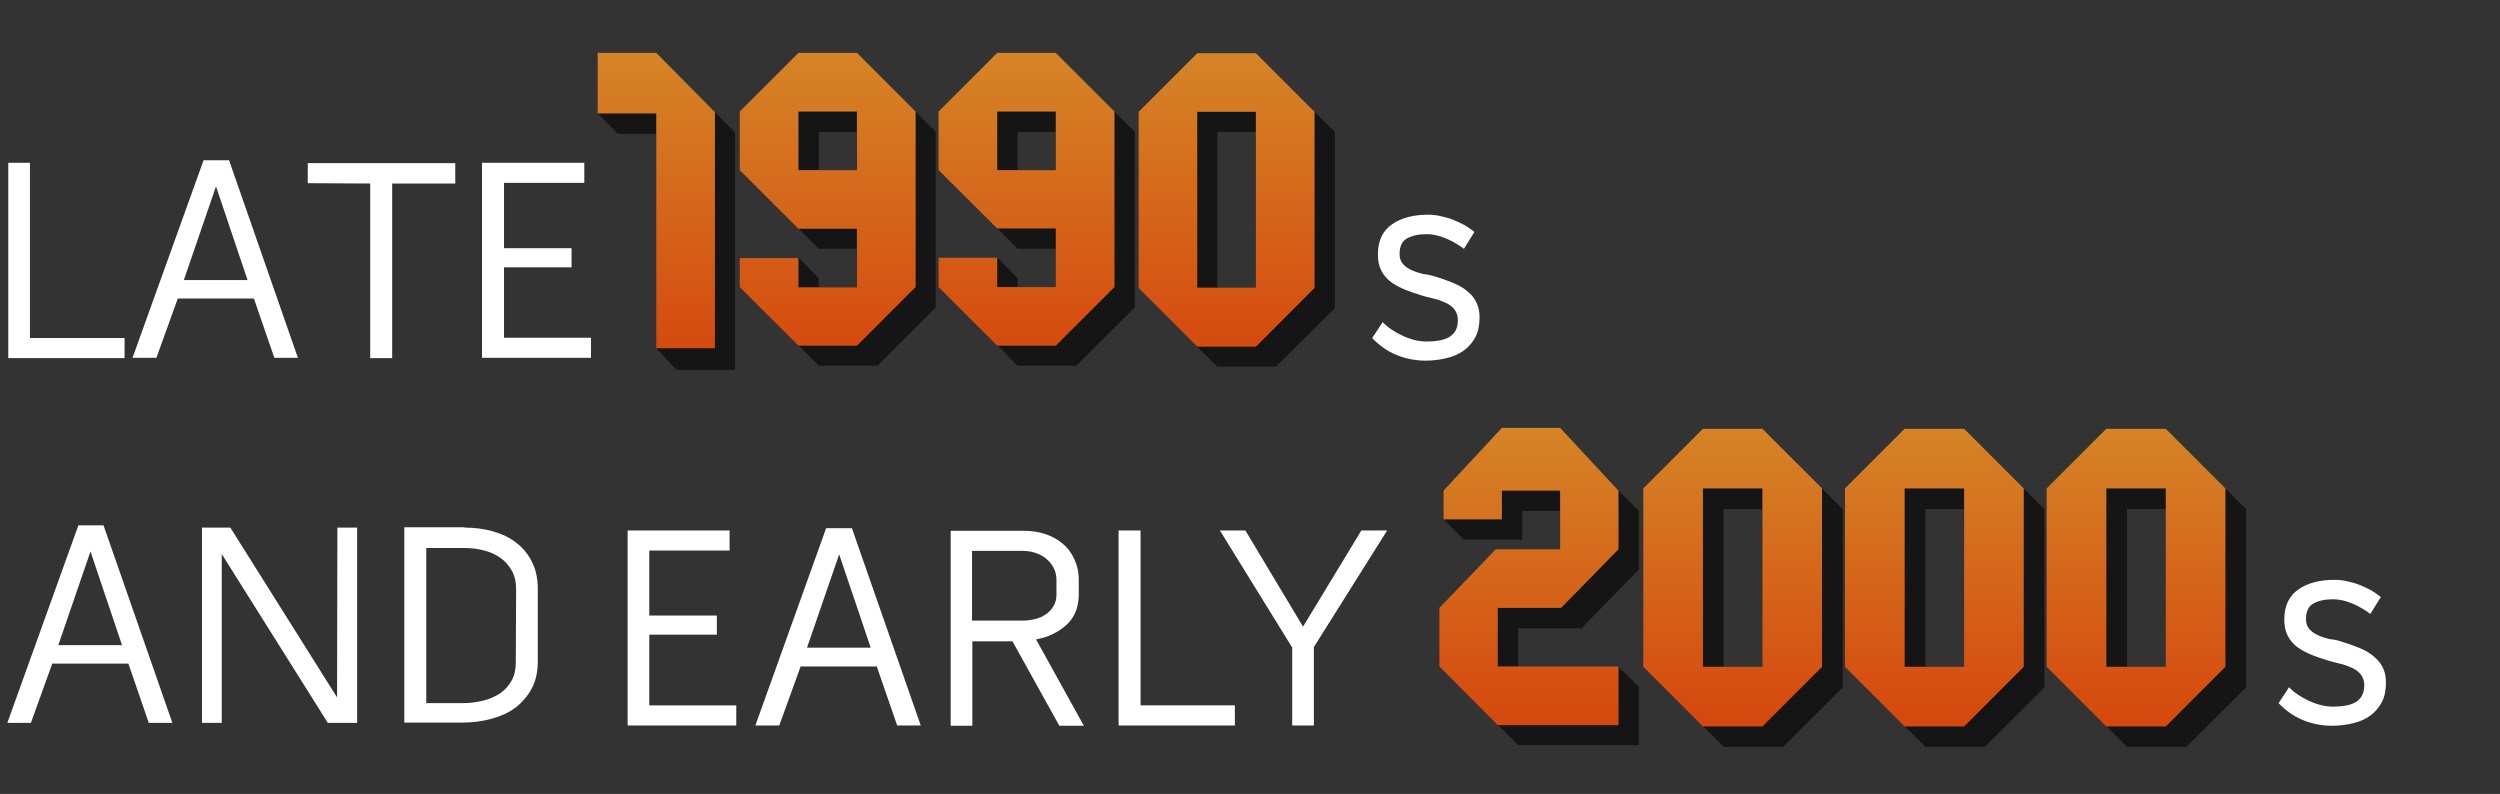 <?xml version="1.0" encoding="utf-8"?>
<!-- Generator: Adobe Illustrator 22.1.0, SVG Export Plug-In . SVG Version: 6.00 Build 0)  -->
<svg version="1.1" xmlns="http://www.w3.org/2000/svg" xmlns:xlink="http://www.w3.org/1999/xlink" x="0px" y="0px"
	 viewBox="0 0 784.7 249.2" style="enable-background:new 0 0 784.7 249.2;" xml:space="preserve">
<rect x="0" y="0" width="784.7" height="249.2" fill="#333333" stroke="none"/>
<style type="text/css">
	.st0{display:none;}
	.st1{display:inline;stroke:#FFFFFF;stroke-miterlimit:10;}
	.st2{display:inline;fill:#4C1818;}
	.st3{opacity:0.65;}
	.st4{fill:#050505;}
	.st5{opacity:0.85;fill:url(#SVGID_1_);enable-background:new    ;}
	.st6{opacity:0.85;fill:url(#SVGID_2_);enable-background:new    ;}
	.st7{opacity:0.85;fill:url(#SVGID_3_);enable-background:new    ;}
	.st8{opacity:0.85;fill:url(#SVGID_4_);enable-background:new    ;}
	.st9{fill:#FFFFFF;}
	.st10{opacity:0.85;fill:url(#SVGID_5_);enable-background:new    ;}
	.st11{opacity:0.85;fill:url(#SVGID_6_);enable-background:new    ;}
	.st12{opacity:0.85;fill:url(#SVGID_7_);enable-background:new    ;}
	.st13{opacity:0.85;fill:url(#SVGID_8_);enable-background:new    ;}
</style>
<g id="Capa_2" class="st0">
	<rect class="st1" width="789" height="249.2"/>
</g>
<g id="Capa_1">
	<g id="Capa_2_1_" class="st0">
		<rect y="1.2" class="st2" width="788" height="249"/>
	</g>
	<g class="st3">
		<polygon class="st4" points="257,78.1 268.9,78.1 268.9,71.7 250.6,71.7 		"/>
		<polygon class="st4" points="250.6,53.4 257,53.4 257,41.4 268.9,41.4 268.9,35 250.6,35 		"/>
		<polygon class="st4" points="287.3,35 287.3,90.1 268.9,108.4 250.6,108.4 257,114.8 275.4,114.8 293.7,96.5 293.7,41.4 		"/>
		<polygon class="st4" points="257,87.3 250.6,80.8 250.6,90.1 257,90.1 		"/>
	</g>
	
		<linearGradient id="SVGID_1_" gradientUnits="userSpaceOnUse" x1="259.8" y1="114.167" x2="259.8" y2="234.168" gradientTransform="matrix(1 0 0 -1 0 252)">
		<stop  offset="0" style="stop-color:#F13800"/>
		<stop  offset="1" style="stop-color:#F19224"/>
	</linearGradient>
	<path class="st5" d="M232.2,80.9v9.2l18.4,18.4H269l18.4-18.4V35L269,16.6h-18.4L232.2,35v18.4l18.4,18.4H269v18.4h-18.4V81h-18.4
		V80.9z M250.6,53.4V35H269v18.4H250.6z"/>
	<g class="st3">
		<polygon class="st4" points="319.4,78.1 331.4,78.1 331.4,71.7 313.1,71.7 		"/>
		<polygon class="st4" points="313,53.4 319.4,53.4 319.4,41.4 331.4,41.4 331.4,35 313,35 		"/>
		<polygon class="st4" points="349.8,35 349.8,90.1 331.4,108.4 313.1,108.4 319.4,114.8 337.8,114.8 356.2,96.5 356.2,41.4 		"/>
		<polygon class="st4" points="319.4,87.3 313,80.8 313,90.1 319.4,90.1 		"/>
	</g>
	
		<linearGradient id="SVGID_2_" gradientUnits="userSpaceOnUse" x1="322.2" y1="114.167" x2="322.2" y2="234.168" gradientTransform="matrix(1 0 0 -1 0 252)">
		<stop  offset="0" style="stop-color:#F13800"/>
		<stop  offset="1" style="stop-color:#F19224"/>
	</linearGradient>
	<path class="st6" d="M294.6,80.9v9.2l18.4,18.4h18.4l18.4-18.4V35l-18.4-18.4H313L294.6,35v18.4L313,71.7h18.4v18.4H313v-9.2H294.6
		z M313,53.4V35h18.4v18.4H313z"/>
	<g class="st3">
		<polygon class="st4" points="206,35.6 187.6,35.6 193.9,42 206,42 		"/>
		<polygon class="st4" points="224.4,35.2 224.4,109.3 206,109.3 212.3,116.1 230.7,116.1 230.7,41.6 		"/>
	</g>
	
		<linearGradient id="SVGID_3_" gradientUnits="userSpaceOnUse" x1="206" y1="114.167" x2="206" y2="234.168" gradientTransform="matrix(1 0 0 -1 0 252)">
		<stop  offset="0" style="stop-color:#F13800"/>
		<stop  offset="1" style="stop-color:#F19224"/>
	</linearGradient>
	<polygon class="st7" points="206,16.6 187.6,16.6 187.6,35.6 206,35.6 206,90.7 206,91 206,109.3 224.4,109.3 224.4,35.2 	"/>
	<g class="st3">
		<polygon class="st4" points="382.1,41.4 394.2,41.4 394.2,35.1 375.7,35.1 375.7,90.3 382.1,90.3 		"/>
		<polygon class="st4" points="419,41.4 412.6,35.1 412.6,35.1 412.6,35.1 412.6,90.3 394.2,108.8 375.7,108.8 382.1,115.1 
			400.5,115.1 419,96.7 419,41.4 		"/>
	</g>
	
		<linearGradient id="SVGID_4_" gradientUnits="userSpaceOnUse" x1="385" y1="114.167" x2="385" y2="234.168" gradientTransform="matrix(1 0 0 -1 0 252)">
		<stop  offset="0" style="stop-color:#F13800"/>
		<stop  offset="1" style="stop-color:#F19224"/>
	</linearGradient>
	<path class="st8" d="M412.6,35.1l-18.4-18.4h-18.4l-18.4,18.4l0,0l0,0v55.3l18.4,18.4h18.4l18.4-18.4V35.1L412.6,35.1L412.6,35.1z
		 M394.2,90.3h-18.4V35.1h18.4V90.3z"/>
	<g>
		<g>
			<path class="st9" d="M9.4,51.1v55h29.7v6.3H2.6V51.1H9.4z"/>
			<path class="st9" d="M71.9,50.3l21.6,62h-7.4l-6.4-18.6H55.8l-6.7,18.6h-7.5l22.3-62C63.9,50.3,71.9,50.3,71.9,50.3z M77.7,87.9
				l-9.9-29.4L57.7,87.9H77.7z"/>
			<path class="st9" d="M96.6,57.5v-6.3h46.3v6.4h-19.8v54.8h-6.9V57.6L96.6,57.5z"/>
			<path class="st9" d="M158.2,83.9V106h27.3v6.3h-34.2V51.1h32.1v6.3h-25.2v20.5h21.2v6C179.4,83.9,158.2,83.9,158.2,83.9z"/>
		</g>
	</g>
	<g>
		<g>
			<path class="st9" d="M450.5,86.8c1.9,0.6,3.7,1.2,5.4,1.9c1.7,0.7,3.2,1.5,4.4,2.5c1.3,1,2.3,2.1,3,3.5c0.7,1.3,1.1,2.9,1.1,4.9
				c0,2.4-0.4,4.5-1.3,6.2s-2.1,3.1-3.6,4.2s-3.3,1.9-5.4,2.4s-4.3,0.8-6.6,0.8c-3.2,0-6.3-0.6-9.2-1.8c-2.9-1.2-5.4-3-7.6-5.3
				l3.3-5c1.6,1.7,3.7,3.1,6.3,4.3c2.6,1.2,5.1,1.8,7.5,1.8c1.4,0,2.7-0.1,3.8-0.3c1.2-0.2,2.2-0.5,3.1-1s1.6-1.2,2.1-2
				c0.5-0.9,0.8-2,0.8-3.4s-0.4-2.5-1.1-3.4s-1.7-1.6-2.8-2.1c-1.1-0.5-2.4-1-3.8-1.3s-2.8-0.7-4.1-1.1c-1.9-0.6-3.7-1.2-5.3-1.9
				c-1.6-0.7-3-1.5-4.2-2.4c-1.2-1-2.1-2.1-2.8-3.5s-1-3-1-5c0-2.2,0.4-4.1,1.2-5.7c0.8-1.6,1.9-2.8,3.4-3.8c1.4-1,3.1-1.7,5-2.2
				s4-0.7,6.2-0.7c1.2,0,2.4,0.1,3.7,0.4c1.3,0.3,2.6,0.6,3.9,1.1s2.5,1.1,3.7,1.7c1.2,0.7,2.2,1.4,3.2,2.2l-3.3,5.3
				c-1.6-1.2-3.4-2.3-5.5-3.2c-2.1-0.9-4.1-1.4-6.1-1.4c-2.5,0-4.6,0.4-6.2,1.3c-1.6,0.8-2.4,2.5-2.4,5c0,1.3,0.4,2.3,1.1,3.1
				c0.7,0.8,1.6,1.4,2.7,1.9s2.3,0.9,3.6,1.2C448,86.1,449.3,86.5,450.5,86.8z"/>
		</g>
	</g>
	<g>
		<g>
			<path class="st9" d="M735,201.4c1.9,0.6,3.7,1.2,5.4,1.9s3.2,1.5,4.4,2.5s2.3,2.1,3,3.5c0.7,1.3,1.1,2.9,1.1,4.9
				c0,2.4-0.4,4.5-1.3,6.2c-0.9,1.7-2.1,3.1-3.6,4.2c-1.5,1.1-3.3,1.9-5.4,2.4c-2.1,0.5-4.3,0.8-6.6,0.8c-3.2,0-6.3-0.6-9.2-1.8
				s-5.4-3-7.6-5.3l3.3-5c1.6,1.7,3.7,3.1,6.3,4.3s5.1,1.8,7.5,1.8c1.4,0,2.7-0.1,3.8-0.3c1.2-0.2,2.2-0.5,3.1-1
				c0.9-0.5,1.6-1.2,2.1-2c0.5-0.9,0.8-2,0.8-3.4s-0.4-2.5-1.1-3.4c-0.7-0.9-1.7-1.6-2.8-2.1s-2.4-1-3.8-1.3
				c-1.4-0.3-2.8-0.7-4.1-1.1c-1.9-0.6-3.7-1.2-5.3-1.9s-3-1.5-4.2-2.4c-1.2-1-2.1-2.1-2.8-3.5s-1-3-1-5c0-2.2,0.4-4.1,1.2-5.7
				c0.8-1.6,1.9-2.8,3.4-3.8c1.4-1,3.1-1.7,5-2.2s4-0.7,6.2-0.7c1.2,0,2.4,0.1,3.7,0.4s2.6,0.6,3.9,1.1c1.3,0.5,2.5,1.1,3.7,1.7
				c1.2,0.7,2.2,1.4,3.2,2.2l-3.3,5.3c-1.6-1.2-3.4-2.3-5.5-3.2s-4.1-1.4-6.1-1.4c-2.5,0-4.6,0.4-6.2,1.3c-1.6,0.8-2.4,2.5-2.4,5
				c0,1.3,0.4,2.3,1.1,3.1c0.7,0.8,1.6,1.4,2.7,1.9c1.1,0.5,2.3,0.9,3.6,1.2C732.5,200.7,733.8,201,735,201.4z"/>
		</g>
	</g>
	<g>
		<g>
			<path class="st9" d="M32.5,164.9l21.6,62h-7.4l-6.4-18.6H16.4l-6.7,18.6H2.3l22.3-62H32.5z M38.3,202.5l-9.9-29.4l-10.1,29.4
				H38.3z"/>
			<path class="st9" d="M105.9,165.6h6.2v61.3h-9.2l-33.3-53v53h-6.2v-61.3h8.9l33.5,53.3L105.9,165.6L105.9,165.6z"/>
			<path class="st9" d="M145.8,165.6c3.2,0,6.2,0.4,9,1.2s5.3,2,7.3,3.6c2.1,1.6,3.7,3.6,4.9,6s1.8,5.2,1.8,8.4v22.8
				c0,3.2-0.6,6.1-1.9,8.5c-1.3,2.4-3,4.4-5.1,6s-4.6,2.7-7.5,3.5s-5.9,1.2-9.1,1.2h-18.3v-61.3h18.9V165.6z M162,184.9
				c0-2.2-0.4-4-1.3-5.7c-0.9-1.6-2.1-3-3.5-4c-1.5-1.1-3.2-1.9-5.2-2.4c-1.9-0.5-4-0.8-6.2-0.8h-12v48.7h11.5
				c2.3,0,4.4-0.3,6.4-0.8s3.8-1.3,5.3-2.3s2.7-2.4,3.6-4s1.3-3.6,1.3-5.8L162,184.9L162,184.9z"/>
		</g>
	</g>
	<g class="st3">
		<polygon class="st4" points="508,154 508,172.4 490,190.8 470.1,190.8 470.1,209.2 476.5,209.2 476.5,197.2 496.4,197.2 
			514.4,178.8 514.4,160.4 		"/>
		<polygon class="st4" points="471.4,163 453.1,163 459.5,169.4 477.8,169.4 477.8,160.4 489.7,160.4 489.7,154 471.4,154 		"/>
		<polygon class="st4" points="508,227.6 470.2,227.6 476.5,233.9 514.4,233.9 514.4,215.5 508,209.3 		"/>
	</g>
	
		<linearGradient id="SVGID_5_" gradientUnits="userSpaceOnUse" x1="479.9" y1="0.167" x2="479.9" y2="117.517" gradientTransform="matrix(1 0 0 -1 0 252)">
		<stop  offset="0" style="stop-color:#F13800"/>
		<stop  offset="1" style="stop-color:#F19224"/>
	</linearGradient>
	<polygon class="st10" points="490,190.8 508,172.4 508,154 489.7,134.3 471.4,134.3 453.1,154 453.1,163 471.4,163 471.4,154 
		489.7,154 489.7,172.4 469.5,172.4 451.8,190.8 451.8,190.8 451.8,190.8 451.8,191.4 451.8,209.2 470.1,227.6 508,227.6 508,209.2 
		470.1,209.2 470.1,190.8 	"/>
	<g class="st3">
		<polygon class="st4" points="541,159.8 553.2,159.8 553.2,153.3 534.6,153.3 534.6,209.3 541,209.3 		"/>
		<polygon class="st4" points="578.4,159.8 571.9,153.3 571.9,153.3 571.9,153.3 571.9,209.3 553.2,228 534.6,228 541,234.4 
			559.7,234.4 578.4,215.8 578.4,159.8 		"/>
	</g>
	
		<linearGradient id="SVGID_6_" gradientUnits="userSpaceOnUse" x1="543.85" y1="0.167" x2="543.85" y2="117.517" gradientTransform="matrix(1 0 0 -1 0 252)">
		<stop  offset="0" style="stop-color:#F13800"/>
		<stop  offset="1" style="stop-color:#F19224"/>
	</linearGradient>
	<path class="st11" d="M571.9,153.3l-18.7-18.7h-18.7l-18.7,18.7l0,0l0,0v56l18.7,18.7h18.7l18.7-18.7V153.3L571.9,153.3
		L571.9,153.3z M553.2,209.3h-18.7v-56h18.7V209.3z"/>
	<g class="st3">
		<polygon class="st4" points="604.3,159.8 616.5,159.8 616.5,153.3 597.9,153.3 597.9,209.3 604.3,209.3 		"/>
		<polygon class="st4" points="641.7,159.8 635.2,153.3 635.2,153.3 635.2,153.3 635.2,209.3 616.5,228 597.9,228 604.3,234.4 
			623,234.4 641.7,215.8 641.7,159.8 		"/>
	</g>
	
		<linearGradient id="SVGID_7_" gradientUnits="userSpaceOnUse" x1="607.15" y1="0.167" x2="607.15" y2="117.517" gradientTransform="matrix(1 0 0 -1 0 252)">
		<stop  offset="0" style="stop-color:#F13800"/>
		<stop  offset="1" style="stop-color:#F19224"/>
	</linearGradient>
	<path class="st12" d="M635.2,153.3l-18.7-18.7h-18.7l-18.7,18.7l0,0l0,0v56l18.7,18.7h18.7l18.7-18.7V153.3L635.2,153.3
		L635.2,153.3z M616.5,209.3h-18.7v-56h18.7V209.3z"/>
	<g class="st3">
		<polygon class="st4" points="667.6,159.8 679.8,159.8 679.8,153.3 661.2,153.3 661.2,209.3 667.6,209.3 		"/>
		<polygon class="st4" points="705,159.8 698.5,153.3 698.5,153.3 698.5,153.3 698.5,209.3 679.8,228 661.2,228 667.6,234.4 
			686.3,234.4 705,215.8 705,159.8 		"/>
	</g>
	
		<linearGradient id="SVGID_8_" gradientUnits="userSpaceOnUse" x1="670.45" y1="0.167" x2="670.45" y2="117.517" gradientTransform="matrix(1 0 0 -1 0 252)">
		<stop  offset="0" style="stop-color:#F13800"/>
		<stop  offset="1" style="stop-color:#F19224"/>
	</linearGradient>
	<path class="st13" d="M698.5,153.3l-18.7-18.7h-18.7l-18.7,18.7l0,0l0,0v56l18.7,18.7h18.7l18.7-18.7V153.3L698.5,153.3
		L698.5,153.3z M679.8,209.3h-18.7v-56h18.7V209.3z"/>
	<g>
		<path class="st9" d="M203.8,199.3v22.1h27.3v6.3H197v-61.2h32v6.3h-25.2v20.4H225v6H203.8z"/>
		<path class="st9" d="M267.4,165.8l21.6,61.9h-7.4l-6.4-18.5h-23.9l-6.7,18.5h-7.5l22.2-61.9H267.4z M273.3,203.3l-9.9-29.3
			l-10.1,29.3H273.3z"/>
		<path class="st9" d="M334.7,196.2c-2.6,2.3-5.7,3.8-9.5,4.5l15,27.1h-7.7l-14.7-26.5h-12.6v26.5h-6.8v-61.2h22.7
			c2.5,0,4.8,0.3,6.9,1c2.1,0.7,4,1.7,5.5,3c1.6,1.3,2.8,2.9,3.7,4.9c0.9,1.9,1.4,4.1,1.4,6.6v4.8
			C338.5,190.7,337.3,193.8,334.7,196.2z M305.2,194.8H321c1.3,0,2.6-0.2,3.9-0.5c1.3-0.3,2.4-0.8,3.4-1.5c1-0.7,1.8-1.5,2.4-2.6
			c0.6-1,0.9-2.2,0.9-3.5V182c0-1.4-0.3-2.6-0.9-3.8c-0.6-1.1-1.4-2.1-2.4-2.9c-1-0.8-2.1-1.4-3.4-1.8c-1.3-0.4-2.6-0.6-4-0.6h-15.8
			V194.8z"/>
		<path class="st9" d="M358,166.5v54.9h29.6v6.3h-36.5v-61.2H358z"/>
		<path class="st9" d="M405.5,203.1l-22.6-36.6h8l18.1,30.2l18.3-30.2h8.1l-23,36.6v24.6h-6.8V203.1z"/>
	</g>
</g>
</svg>

